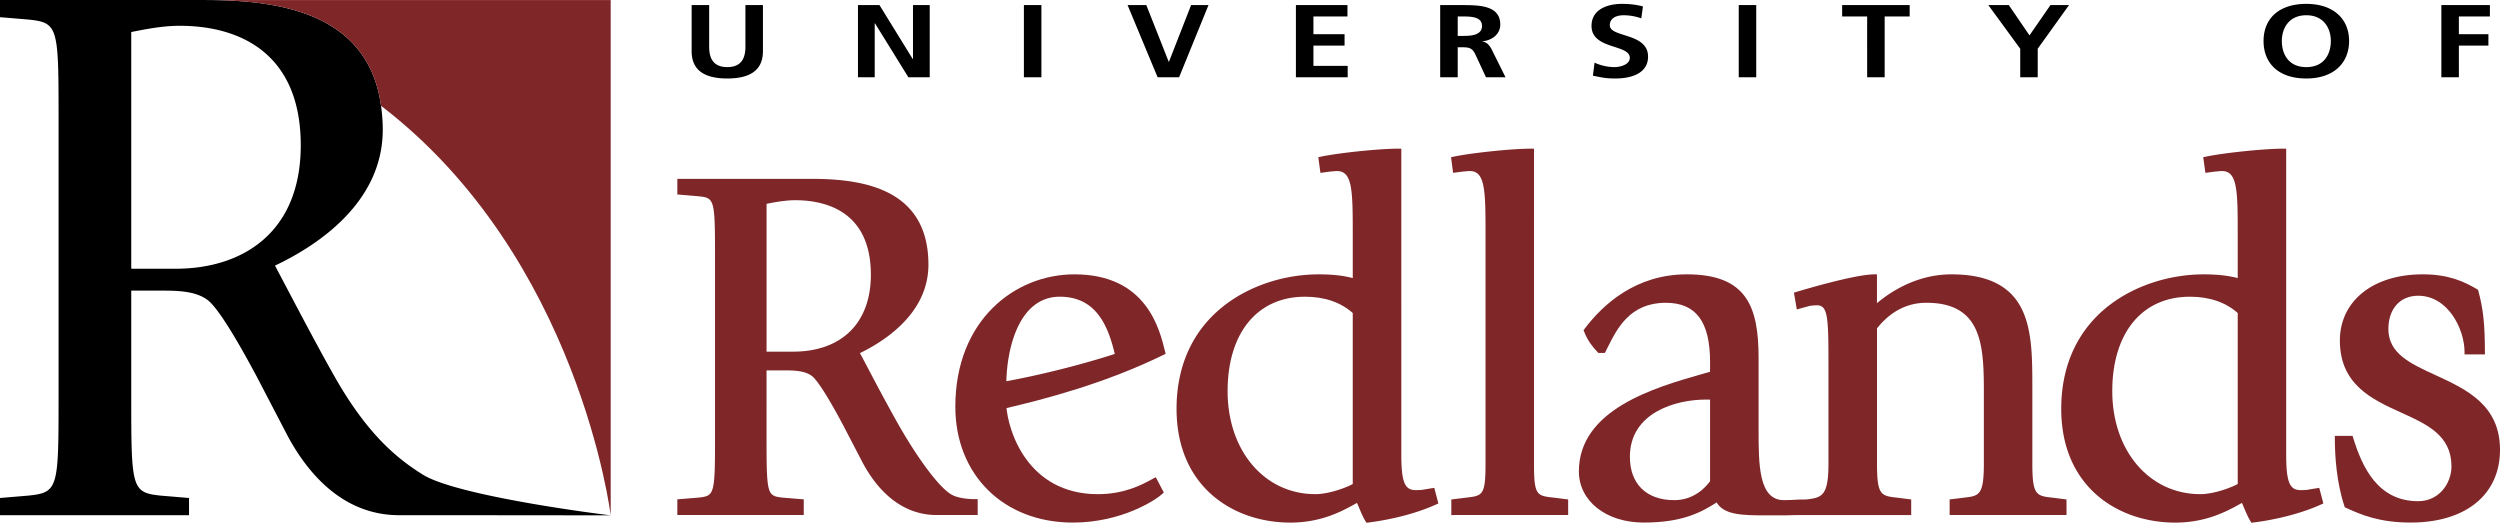 <svg xmlns="http://www.w3.org/2000/svg" width="198.716" height="41.549" viewBox="0 0 198.716 41.549"><g fill="#7F2629"><path d="M54.028 39.866l1.438-.115c1.559-.164 1.559-.361 1.559-5.234V20.64c0-4.876 0-5.077-1.559-5.233l-1.438-.123v-.878h10.431c3.797 0 9.149.56 9.149 6.632 0 3.716-3.315 5.912-5.513 6.946.6 1.109 1.916 3.667 2.998 5.578 1.677 2.99 3.435 5.348 4.438 5.908.396.238 1.115.396 1.994.396v.881H74.45c-2.638 0-4.479-1.797-5.677-3.994l-1.597-3.069c-1.037-1.954-1.958-3.468-2.479-3.912-.638-.521-1.637-.521-2.476-.521h-1.479v5.266c0 4.873 0 5.07 1.52 5.234l1.438.115v.881h-9.671v-.881zm6.714-11.723h2.278c3.357 0 6.393-1.788 6.393-6.309 0-4.672-3.076-6.111-6.193-6.111-.84 0-1.678.159-2.479.321v12.099z"/><path d="M54.044 40.057l1.438-.117c1.733-.182 1.733-.479 1.733-5.424V20.64c0-4.954 0-5.25-1.729-5.422l-1.441-.125.174.19v-.878l-.19.191H64.46c4.172 0 8.959.731 8.959 6.44 0 3.677-3.385 5.826-5.404 6.775l-.18.084.094.176.696 1.307c.65 1.237 1.54 2.929 2.303 4.275 1.715 3.055 3.483 5.406 4.511 5.98.443.266 1.206.422 2.088.422l-.191-.191v.881l.191-.189H74.45c-2.798 0-4.54-2.119-5.509-3.896l-1.596-3.064c-.803-1.511-1.893-3.431-2.524-3.97-.692-.564-1.751-.564-2.6-.564h-1.67v5.454c0 4.945 0 5.242 1.691 5.422.004.002 1.441.119 1.441.119l-.176-.191v.881l.191-.189h-9.671l.19.189v-.881l-.173.191zm-.016.881h9.86v-1.246l-.175-.014-1.438-.117c-1.318-.143-1.345-.145-1.345-5.045V29.25l-.189.191h1.479c.83 0 1.771 0 2.356.477.453.388 1.318 1.761 2.43 3.856l1.597 3.066c1.462 2.682 3.483 4.098 5.846 4.098h3.264v-1.262h-.189c-.804 0-1.513-.139-1.897-.369-.961-.537-2.713-2.887-4.37-5.838a171.47 171.47 0 0 1-2.298-4.267l-.698-1.31-.087.261c2.102-.987 5.623-3.231 5.623-7.117 0-6.114-5.33-6.821-9.34-6.821H53.839v1.243l.173.014 1.439.123c1.357.136 1.384.139 1.384 5.044v13.876c0 4.898-.026 4.902-1.388 5.045l-1.435.117-.174.014v1.246h.19z"/><path d="M60.742 28.332h2.278c1.848 0 3.432-.518 4.579-1.501 1.33-1.143 2.006-2.823 2.006-4.997 0-5.688-4.465-6.302-6.385-6.302-.835 0-1.666.153-2.516.324l-.153.03v12.445h.191zm.037-12.102c.83-.168 1.641-.317 2.441-.317 2.241 0 6.003.77 6.003 5.921 0 3.839-2.319 6.119-6.203 6.119h-2.278l.189.189V16.044l-.152.186z"/></g><g fill="#7F2629"><path d="M92.272 39.108c-.64.6-3.358 2.24-6.996 2.24-5.035 0-9.149-3.359-9.149-9.021 0-6.732 4.675-10.332 9.271-10.332 5.354 0 6.512 3.876 7.033 6.024-4.556 2.23-9.192 3.471-12.629 4.267.158 2.465 2.079 7.182 7.472 7.182 2.438 0 3.957-1 4.518-1.281l.48.921zm-12.47-8.575a71.777 71.777 0 0 0 9.032-2.275c-.562-2.463-1.561-4.864-4.595-4.864-3.397 0-4.437 4.231-4.437 7.139z"/><path d="M92.141 38.969c-.73.688-3.475 2.188-6.865 2.188-5.275 0-8.959-3.639-8.959-8.829 0-6.652 4.567-10.141 9.081-10.141 5.429 0 6.424 4.126 6.848 5.878l.102-.213c-4.632 2.267-9.402 3.511-12.588 4.25l-.157.036.01.162c.132 2.038 1.765 7.36 7.662 7.36 2.197 0 3.663-.795 4.368-1.176.091-.051.171-.094.235-.127l-.255-.082.479.922.039-.228zm-.436-.951c-.068.035-.15.08-.245.133-.678.365-2.088 1.129-4.187 1.129-5.605 0-7.157-5.06-7.282-7.003l-.147.197c3.204-.745 8.004-1.997 12.67-4.282l.137-.067-.035-.147c-.446-1.841-1.49-6.172-7.218-6.172-4.702 0-9.462 3.621-9.462 10.522 0 5.419 3.842 9.21 9.34 9.21 3.888 0 6.61-1.807 7.125-2.289l.105-.1-.066-.127-.479-.92-.087-.166-.169.082z"/><path d="M79.836 30.72a72.286 72.286 0 0 0 9.058-2.282l.164-.054-.037-.168c-.563-2.474-1.573-5.013-4.781-5.013-3.654 0-4.628 4.609-4.628 7.329v.227l.224-.039zm4.403-7.135c2.939 0 3.879 2.39 4.409 4.717l.127-.222c-2.732.893-6.098 1.739-9.007 2.265l.223.188c0-2.58.895-6.948 4.248-6.948z"/></g><g fill="#7F2629"><path d="M114.11 39.907c-1.838.84-4.035 1.279-5.395 1.441-.282-.441-.519-1.119-.76-1.641-.919.479-2.637 1.641-5.394 1.641-4.137 0-8.852-2.52-8.852-8.859 0-7.613 6.353-10.493 11.13-10.493.958 0 1.998.083 2.875.359v-3.954c0-3.157 0-4.996-1.441-4.996-.197 0-.476.041-.557.041l-.599.079-.121-.88c1.276-.277 4.518-.639 6.195-.639v24.105c0 2.117.241 3.035 1.319 3.035.157 0 .478 0 .641-.039l.715-.117.244.917zm-6.394-15.112c-.958-.88-2.277-1.401-3.994-1.401-3.698 0-6.336 2.801-6.336 7.698 0 5.059 3.137 8.378 7.172 8.378 1.198 0 2.679-.598 3.158-.881V24.795z"/><path d="M114.031 39.733c-2.17.992-4.636 1.342-5.338 1.426l.184.088c-.181-.285-.347-.68-.507-1.061a23.996 23.996 0 0 0-.241-.559l-.085-.18-.176.09-.381.207c-.955.529-2.557 1.412-4.925 1.412-4.303 0-8.662-2.684-8.662-8.668 0-7.073 5.682-10.302 10.94-10.302 1.132 0 2.08.118 2.817.351l.247.077v-4.213c0-3.234 0-5.187-1.631-5.187-.129 0-.284.016-.408.028-.06.006-.128.013-.148.013h-.013l-.013.002-.598.079.213.163-.12-.88-.148.212c1.275-.278 4.488-.635 6.154-.635l-.19-.19v24.105c0 1.764.114 3.227 1.51 3.227.175 0 .5 0 .685-.043l.701-.117-.214-.139.241.916.106-.222zm-.192-.93l-.717.119c-.152.035-.474.035-.609.035-.865 0-1.128-.666-1.128-2.846V11.816h-.191c-1.687 0-4.942.362-6.236.644l-.171.037.024.175.12.88.026.188.188-.025.599-.079-.026.002c.04 0 .103-.006.187-.015.116-.012.261-.026.37-.026 1.2 0 1.251 1.474 1.251 4.806v3.954l.247-.182c-.775-.244-1.762-.368-2.932-.368-2.739 0-5.45.887-7.47 2.433-2.52 1.928-3.851 4.77-3.851 8.25 0 6.246 4.551 9.049 9.042 9.049 2.467 0 4.121-.914 5.109-1.459.135-.076.261-.145.372-.203l-.262-.088c.078.168.156.352.237.543.166.398.339.809.536 1.119l.064.1.118-.014c.718-.086 3.23-.441 5.451-1.455l.146-.066-.042-.156-.24-.916-.045-.168-.167.027z"/><path d="M107.843 24.655c-1.047-.963-2.434-1.451-4.121-1.451-3.957 0-6.526 3.103-6.526 7.887 0 4.958 3.087 8.569 7.362 8.569 1.22 0 2.723-.594 3.256-.91l.092-.055V24.711l-.063-.056zm-.225 13.769c-.485.289-1.929.855-3.061.855-4.057 0-6.98-3.45-6.98-8.188 0-4.623 2.361-7.506 6.145-7.506 1.589 0 2.89.454 3.865 1.35l-.062-.14v13.793l.093-.164z"/></g><g fill="#7F2629"><path d="M115.549 39.866l.96-.115c1.399-.164 1.759-.164 1.759-2.92v-18.43c0-3.157 0-4.996-1.438-4.996-.201 0-.483.041-.56.041l-.604.079-.118-.88c1.281-.277 4.517-.639 6.194-.639V36.83c0 2.756.318 2.756 1.798 2.92l.918.115v.881h-8.91v-.88z"/><path d="M115.57 40.057l.961-.119.061-.006c1.48-.172 1.866-.332 1.866-3.102V18.401c0-3.234 0-5.187-1.628-5.187-.133 0-.297.017-.417.029-.058.005-.123.012-.143.012h-.014l-.013.002-.603.079.213.164-.118-.881-.148.212c1.279-.278 4.494-.635 6.155-.635l-.191-.19V36.83c0 2.787.364 2.932 1.91 3.102l.056.006.917.119-.167-.191v.881l.19-.189h-8.91l.189.189v-.881l-.166.191zm-.021.881h9.099V39.7l-.165-.021-.919-.117a3.19 3.19 0 0 1-.061-.006c-1.359-.15-1.571-.172-1.571-2.725V11.816h-.189c-1.682 0-4.938.362-6.234.644l-.172.037.023.174.117.88.025.188.188-.024.604-.079-.023.002c.037 0 .09-.005.181-.015.111-.011.264-.026.379-.026 1.196 0 1.248 1.474 1.248 4.806v18.429c0 2.547-.233 2.572-1.529 2.723l-.063.008-.959.117-.168.019v1.24h.189z"/></g><g fill="#7F2629"><path d="M142.956 40.747c-1.034.039-1.459.025-3.142.025-2.039 0-2.898-.268-3.296-1.106-1.28.838-2.759 1.682-5.874 1.682-2.959 0-4.955-1.682-4.955-3.879 0-5.182 6.911-6.738 10.428-7.776v-.917c0-2.624-.718-4.899-3.716-4.899-3.198 0-4.197 2.515-4.955 3.986h-.32c-.438-.476-.762-.876-1.038-1.59 1.198-1.597 3.758-4.277 7.991-4.277 4.558 0 5.516 2.4 5.516 6.462v5.703c0 2.791 0 5.785 2.198 5.785.397 0 .863-.029 1.217-.029l-.054.83zm-7.397-9.176c-2.279 0-6.195.998-6.195 4.742 0 2.275 1.441 3.633 3.721 3.633 1.756 0 2.753-1.234 3.033-1.637v-6.738h-.559z"/><path d="M142.95 40.557c-.789.031-1.208.029-2.13.027l-1.006-.002c-1.983 0-2.77-.252-3.123-.996l-.093-.199-.185.121c-1.325.869-2.767 1.649-5.77 1.649-2.762 0-4.767-1.551-4.767-3.688 0-4.65 5.917-6.341 9.45-7.351l.843-.243.137-.039v-1.061c0-3.42-1.277-5.089-3.906-5.089-3.082 0-4.209 2.263-4.953 3.754l-.17.338.168-.105h-.32l.141.062c-.464-.503-.748-.878-1.003-1.531l-.025.183c1.439-1.916 3.967-4.201 7.841-4.201 4.454 0 5.324 2.305 5.324 6.271v5.703c0 2.797 0 5.976 2.39 5.976.21 0 .434-.008.65-.016.204-.006.399-.014.566-.014l-.189-.203-.053.83.183-.176zm.06-.83c-.175 0-.372.006-.578.014-.216.008-.437.014-.639.014-2.009 0-2.009-2.846-2.009-5.594v-5.703c0-4.102-.955-6.652-5.705-6.652-4.032 0-6.654 2.367-8.144 4.354l-.064.084.039.1c.302.773.666 1.203 1.077 1.647l.055.06h.523l.053-.101.172-.341c.745-1.491 1.766-3.542 4.612-3.542 2.405 0 3.525 1.501 3.525 4.708v.917l.136-.183-.839.242c-3.638 1.04-9.725 2.78-9.725 7.717 0 2.357 2.163 4.068 5.145 4.068 3.109 0 4.602-.809 5.98-1.711l-.276-.08c.427.908 1.303 1.217 3.467 1.217l1.006.002c.898.002 1.349.002 2.144-.027l.172-.006.012-.174.054-.83.014-.201h-.207z"/><path d="M135.559 31.38c-2.371 0-6.384 1.043-6.384 4.933 0 2.359 1.497 3.824 3.909 3.824 1.793 0 2.828-1.201 3.189-1.717l.034-.051V31.38h-.748zm.368.191v6.738l.035-.107c-.328.467-1.263 1.553-2.878 1.553-2.211 0-3.53-1.283-3.53-3.441 0-3.59 3.775-4.552 6.005-4.552h.559l-.191-.191z"/></g><g fill="#7F2629"><path d="M142.465 39.928l1.173-.045c1.395-.162 1.893-.494 1.893-3.053v-7.738c0-3.899 0-5.017-1.12-5.017-.203 0-.479.04-.561.04l-.875.24-.164-.962c1.161-.354 4.797-1.397 6.195-1.397v2.521c.919-.84 3.077-2.521 6.116-2.521 6.232 0 6.232 4.317 6.232 8.895v5.939c0 2.559.318 2.756 1.799 2.92l.918.115v.881h-8.91v-.881l.959-.115c1.395-.164 1.759-.361 1.759-2.92v-5.34c0-3.747 0-7.614-4.758-7.614-2.114 0-3.397 1.238-4.115 2.158v10.795c0 2.559.318 2.756 1.8 2.92l.917.115v.881h-8.912l-.346-.817z"/><path d="M142.473 40.12l1.171-.045c1.562-.182 2.077-.676 2.077-3.244v-7.738c0-3.997 0-5.207-1.31-5.207-.136 0-.298.017-.415.028a2.412 2.412 0 0 1-.146.013h-.025l-.024.007-.876.239.239.153-.165-.963-.131.214c1.565-.48 4.861-1.39 6.139-1.39l-.19-.191v2.951l.318-.29c1.234-1.126 3.276-2.47 5.988-2.47 6.043 0 6.043 4.042 6.043 8.705v5.939c0 2.625.373 2.934 1.967 3.107l.916.119-.165-.191v.881l.189-.189h-8.91l.19.189v-.881l-.169.191.96-.119c1.537-.178 1.928-.508 1.928-3.107v-5.34c0-3.659 0-7.804-4.949-7.804-1.671 0-3.106.751-4.267 2.23l-.039.053v10.86c0 2.625.372 2.932 1.97 3.107l.912.119-.164-.191v.881l.189-.189h-8.912l.176.115-.348-.818-.167.266zm.339.818h9.102V39.7l-.167-.021-.916-.117c-1.321-.146-1.635-.18-1.635-2.73V26.035l-.04.117c1.084-1.385 2.417-2.085 3.966-2.085 4.568 0 4.568 3.605 4.568 7.423v5.34c0 2.545-.37 2.588-1.593 2.73l-.959.117-.167.019v1.24h9.289V39.7l-.166-.021-.918-.117c-1.319-.145-1.632-.18-1.632-2.73v-5.939c0-2.345 0-4.549-.797-6.243-.902-1.913-2.741-2.843-5.626-2.843-2.981 0-5.193 1.61-6.246 2.569l.319.142v-2.711h-.189c-1.653 0-6.204 1.393-6.249 1.407l-.162.05.028.165.165.961.034.207.202-.057.877-.24-.052.007c.041 0 .102-.006.185-.014.115-.013.261-.026.376-.026.895 0 .929.924.929 4.827v7.738c0 2.562-.498 2.721-1.726 2.865l-1.157.043-.276.012.109.254.347.818.049.115h.128z"/></g><g fill="#7F2629"><path d="M184.451 39.907c-1.838.84-4.037 1.279-5.395 1.441-.279-.441-.521-1.119-.761-1.641-.919.479-2.637 1.641-5.394 1.641-4.157 0-8.872-2.52-8.872-8.859 0-7.613 6.354-10.493 11.15-10.493.958 0 1.997.083 2.878.359v-3.954c0-3.157 0-4.996-1.441-4.996-.198 0-.479.041-.559.041l-.598.079-.122-.88c1.278-.277 4.517-.639 6.192-.639v24.105c0 2.117.241 3.035 1.322 3.035.157 0 .479 0 .639-.039l.718-.117.243.917zm-6.392-15.112c-.96-.88-2.279-1.401-3.996-1.401-3.719 0-6.356 2.801-6.356 7.698 0 5.059 3.157 8.378 7.192 8.378 1.201 0 2.677-.598 3.16-.881V24.795z"/><path d="M184.372 39.733c-2.17.992-4.635 1.342-5.338 1.426l.184.088c-.182-.289-.352-.689-.515-1.078-.081-.191-.156-.371-.234-.541l-.083-.182-.177.092-.38.207c-.956.529-2.558 1.412-4.927 1.412-4.32 0-8.683-2.684-8.683-8.668 0-7.073 5.683-10.302 10.961-10.302 1.131 0 2.08.118 2.821.351l.247.077v-4.213c0-3.234 0-5.187-1.632-5.187-.131 0-.286.016-.41.028-.06.006-.127.013-.148.013h-.013l-.014.002-.597.079.215.163-.124-.881-.148.213c1.277-.278 4.491-.635 6.152-.635l-.191-.19v24.105c0 1.764.113 3.227 1.514 3.227.174 0 .5 0 .682-.043l.706-.117-.216-.139.243.916.105-.223zm-.193-.93l-.718.119c-.151.035-.471.035-.607.035-.868 0-1.133-.666-1.133-2.846V11.816h-.189c-1.682 0-4.938.362-6.233.644l-.173.037.024.175.123.88.026.188.188-.025.596-.079-.024.002c.041 0 .102-.006.186-.015a3.99 3.99 0 0 1 .372-.026c1.201 0 1.251 1.474 1.251 4.806v3.954l.247-.182c-.779-.244-1.766-.368-2.934-.368-2.738 0-5.468.887-7.489 2.433-2.52 1.928-3.852 4.77-3.852 8.25 0 6.246 4.55 9.049 9.062 9.049 2.467 0 4.122-.914 5.111-1.459.133-.076.26-.145.37-.203l-.261-.088c.075.164.149.342.228.527.172.402.347.82.545 1.135l.064.1.119-.014c.718-.086 3.231-.441 5.452-1.455l.146-.066-.04-.156-.243-.916-.044-.168-.17.027z"/><path d="M178.188 24.655c-1.051-.963-2.439-1.451-4.125-1.451-3.979 0-6.547 3.103-6.547 7.887 0 4.958 3.105 8.569 7.383 8.569 1.214 0 2.721-.594 3.256-.91l.095-.055V24.711l-.062-.056zm-.227 13.767c-.488.291-1.936.857-3.062.857-4.058 0-7.003-3.45-7.003-8.188 0-4.623 2.362-7.506 6.167-7.506 1.588 0 2.889.454 3.868 1.351l-.062-.141v13.793l.092-.166z"/></g><g fill="#7F2629"><path d="M196.086 27.983c0-1.789-1.276-4.665-3.876-4.665-1.519 0-2.558 1.078-2.558 2.834 0 4.54 8.875 3.219 8.875 9.598 0 3.799-3.119 5.598-6.918 5.598-2.594 0-3.994-.682-5.076-1.162-.598-1.795-.757-3.797-.757-5.354h1.079c.798 2.598 2.16 5.197 5.354 5.197 1.8 0 2.838-1.56 2.838-2.961 0-5.419-8.87-3.508-8.87-10.001 0-3.273 2.915-5.072 6.393-5.072 2.119 0 3.359.643 4.234 1.161.401 1.438.522 2.715.522 4.826h-1.24z"/><path d="M196.275 27.983c0-2.029-1.412-4.855-4.065-4.855-1.668 0-2.747 1.188-2.747 3.024 0 2.196 1.936 3.08 3.987 4.023 2.401 1.104 4.887 2.246 4.887 5.575 0 3.986-3.475 5.406-6.728 5.406-2.441 0-3.78-.6-4.856-1.082l-.141-.064.102.115c-.618-1.853-.748-3.9-.748-5.293l-.19.19h1.079l-.183-.134c.704 2.287 2.041 5.33 5.537 5.33 1.896 0 3.027-1.602 3.027-3.15 0-2.713-2.156-3.686-4.244-4.631-2.275-1.033-4.626-2.101-4.626-5.37 0-3.371 3.115-4.881 6.203-4.881 1.956 0 3.144.545 4.138 1.135l-.087-.112c.38 1.362.514 2.615.514 4.774l.192-.188h-1.241l.19.188zm1.241 0c0-2.198-.137-3.476-.528-4.877l-.02-.073-.066-.04c-1.04-.616-2.283-1.188-4.331-1.188-3.938 0-6.583 2.116-6.583 5.262 0 3.513 2.575 4.684 4.848 5.717 2.067.935 4.022 1.815 4.022 4.284 0 1.361-.99 2.77-2.647 2.77-3.207 0-4.449-2.703-5.173-5.061l-.041-.133h-1.409v.188c0 1.42.134 3.512.766 5.414l.026.076.078.037.141.062c1.051.471 2.489 1.115 5.012 1.115 4.385 0 7.106-2.217 7.106-5.787 0-3.572-2.712-4.822-5.107-5.922-2.019-.927-3.766-1.723-3.766-3.676 0-1.607.931-2.644 2.367-2.644 2.374 0 3.687 2.651 3.687 4.475v.189h1.619v-.188z"/></g><path d="M54.976.405h1.393v3.312c0 .977.378 1.617 1.44 1.617 1.063 0 1.442-.641 1.442-1.617V.405h1.392v3.666c0 1.535-1.055 2.168-2.834 2.168s-2.833-.633-2.833-2.168V.405zm13.221 0h1.709l2.645 4.289h.019V.405h1.33V6.14h-1.697l-2.654-4.287h-.021V6.14h-1.331V.405zm13.189 0h1.391V6.14h-1.391V.405zm8.241 0h1.489l1.78 4.504h.02l1.76-4.504h1.383L93.723 6.14h-1.709L89.627.405zm13.379 0h4.098v.905H104.4v1.411h2.474v.903H104.4v1.612h2.722v.904h-4.115V.405zm11.471 0h1.503c1.491 0 3.271-.04 3.271 1.554 0 .675-.547 1.232-1.434 1.331v.016c.378.025.596.338.736.592l1.114 2.242h-1.553l-.832-1.791c-.2-.426-.382-.59-.968-.59h-.446V6.14h-1.393V.405zm1.392 2.449h.458c.686 0 1.471-.082 1.471-.797 0-.69-.776-.747-1.471-.747h-.458v1.544zm14.592-1.396a4.27 4.27 0 0 0-1.412-.246c-.479 0-1.091.173-1.091.797 0 .994 3.04.574 3.04 2.496 0 1.258-1.204 1.734-2.602 1.734-.757 0-1.094-.082-1.782-.223l.131-1.035a3.87 3.87 0 0 0 1.57.354c.526 0 1.233-.221 1.233-.74 0-1.092-3.043-.64-3.043-2.537 0-1.281 1.204-1.75 2.426-1.75.596 0 1.154.064 1.661.205l-.131.945zm7.745-1.053h1.391V6.14h-1.391V.405zm10.207.906h-1.988V.405h5.368v.905h-1.988v4.83h-1.392V1.311zm12.167 2.562L158.045.405h1.629l1.643 2.408 1.667-2.408h1.474l-2.487 3.468V6.14h-1.39V3.873zM183.32.308c2.179 0 3.401 1.217 3.401 2.949s-1.202 2.982-3.401 2.982c-2.227 0-3.398-1.225-3.398-2.982S181.115.308 183.32.308zm0 5.027c1.423 0 1.949-1.043 1.949-2.078 0-1.01-.565-2.045-1.949-2.045-1.381 0-1.945 1.035-1.945 2.045 0 1.035.526 2.078 1.945 2.078zm10.736-4.93h3.857v.905h-2.466v1.411h2.348v.903h-2.348V6.14h-1.392V.405zM33.613 37.729c-2.126-1.324-4.492-3.297-7.101-7.942-1.675-2.963-3.726-6.936-4.656-8.674 3.415-1.615 8.568-5.03 8.568-10.805 0-.68-.055-1.304-.137-1.898C29.243.887 21.928.029 16.479.003L16.206 0H0v1.366l2.234.186c2.422.249 2.422.56 2.422 8.135v21.59c0 7.561 0 7.869-2.422 8.119L0 39.583v1.367h15.025v-1.367l-2.234-.186c-2.359-.25-2.359-.559-2.359-8.119V23.1h2.298c1.304 0 2.855 0 3.849.807.808.685 2.236 3.04 3.85 6.067l2.484 4.768c1.863 3.414 4.72 6.209 8.816 6.209h4.781l12.031.012v-.002c-.639-.065-12.173-1.518-14.928-3.232zM13.971 21.361h-3.539V2.546c1.242-.248 2.546-.496 3.85-.496 4.843 0 9.624 2.234 9.624 9.5-.001 7.017-4.719 9.811-9.935 9.811z"/><path fill="#7F2629" d="M16.481.003C21.93.029 29.245.886 30.289 8.41c15.731 12.051 18.25 32.526 18.253 32.55V.003H16.481z"/></svg>